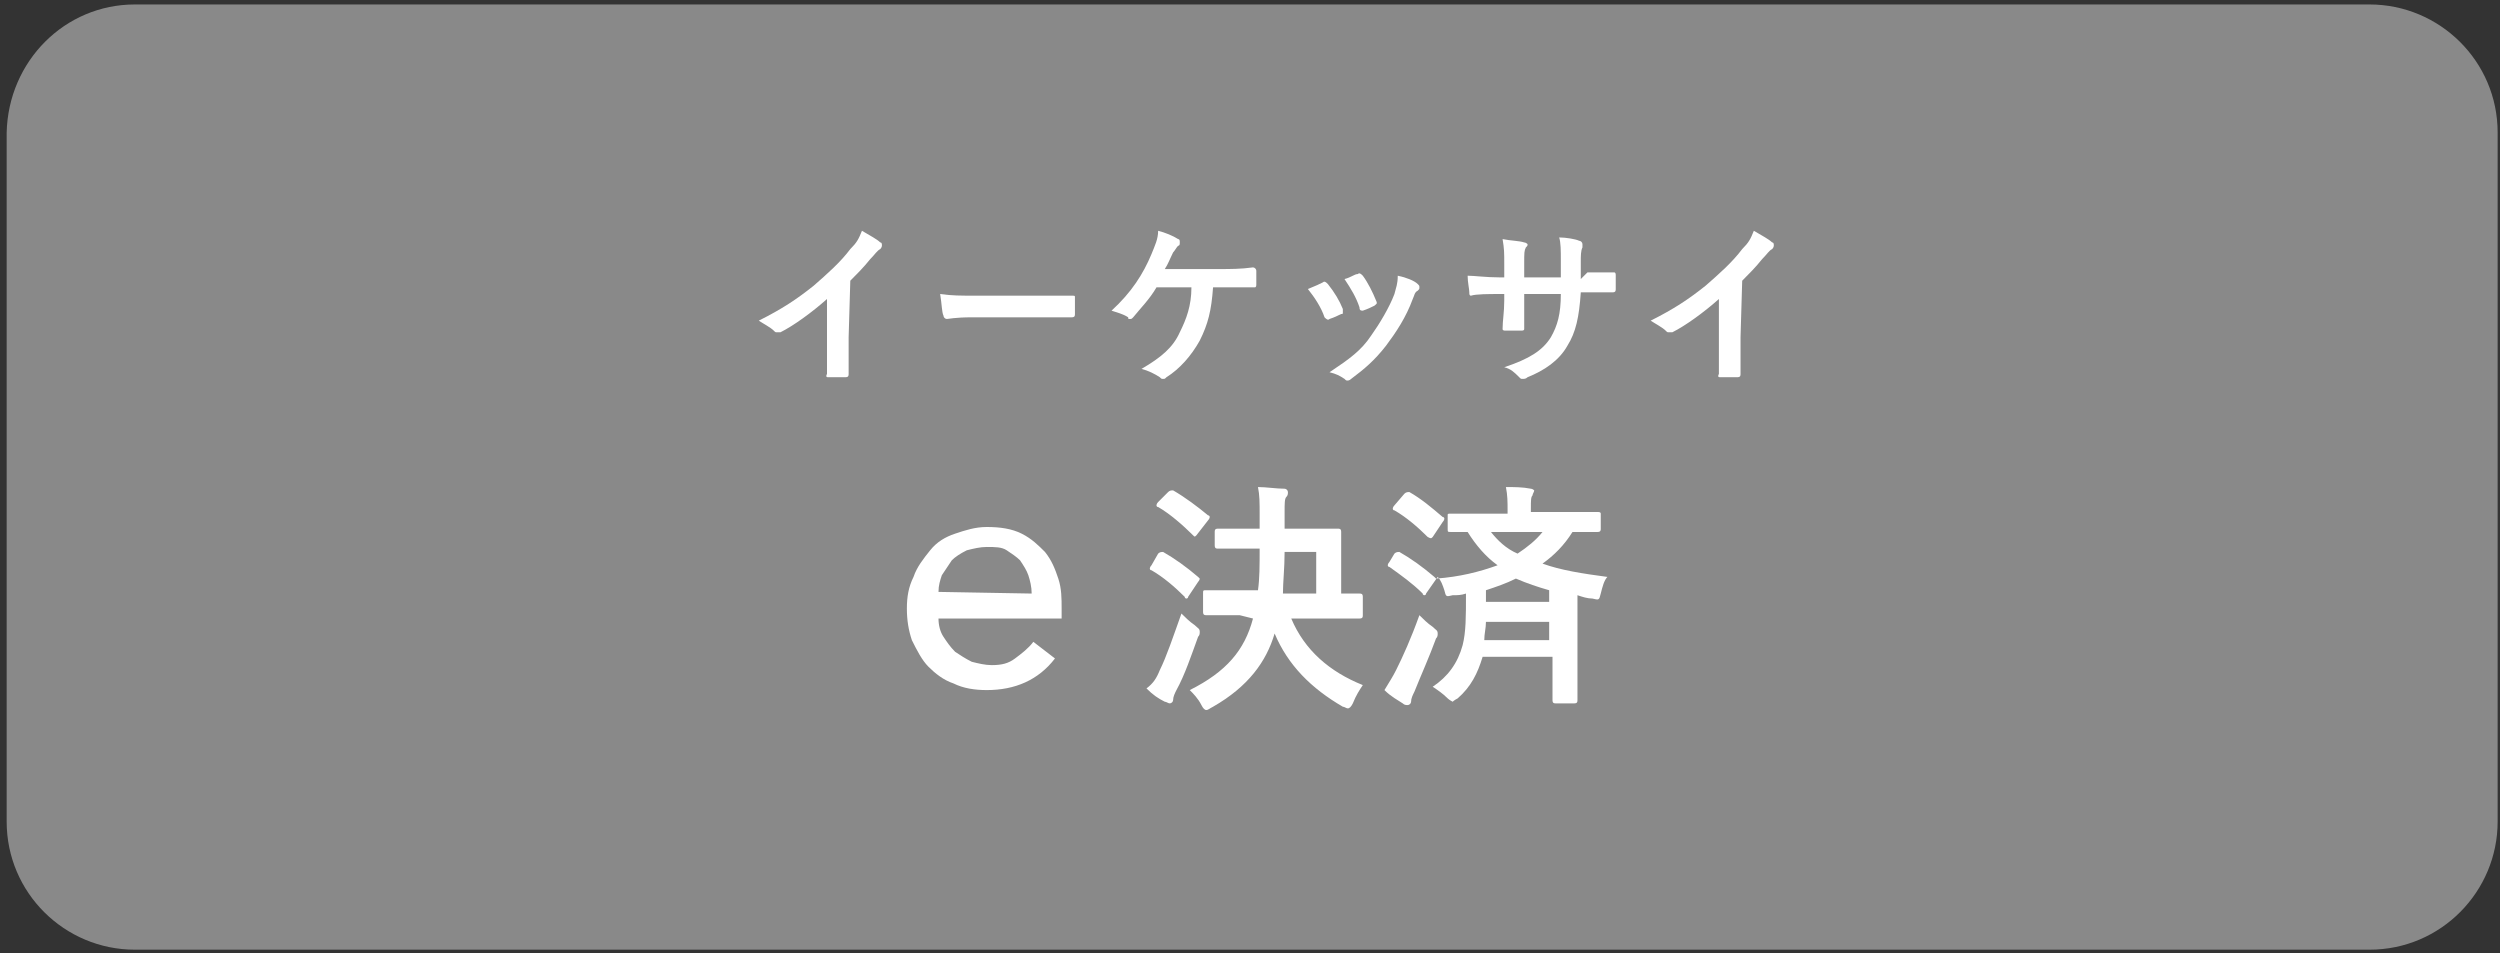 <svg width="257" height="98" viewBox="0 0 257 98" fill="none" xmlns="http://www.w3.org/2000/svg">
<rect x="0" y="0" width="257" height="98" fill="#333333" stroke="none"/>
<path d="M13.856 0.459H243.587C250.771 0.459 256.758 6.275 256.758 13.631V84.455C256.758 91.64 250.942 97.627 243.587 97.627H13.856C6.672 97.627 0.685 91.811 0.685 84.455V13.631C0.856 6.275 6.672 0.459 13.856 0.459Z" fill="#898989"/>
<path d="M96.477 63.584C96.477 64.269 96.648 64.953 96.99 65.466C97.332 65.979 97.674 66.492 98.188 67.006C98.701 67.348 99.214 67.69 99.898 68.032C100.582 68.203 101.267 68.374 101.951 68.374C102.977 68.374 103.662 68.203 104.346 67.69C105.03 67.177 105.714 66.663 106.227 65.979L108.451 67.69C106.741 69.914 104.346 70.94 101.438 70.94C100.24 70.94 99.043 70.769 98.017 70.256C96.99 69.914 96.135 69.23 95.451 68.545C94.766 67.861 94.253 66.835 93.74 65.808C93.398 64.782 93.227 63.755 93.227 62.558C93.227 61.36 93.398 60.334 93.911 59.307C94.253 58.281 94.938 57.426 95.622 56.57C96.306 55.715 97.161 55.202 98.188 54.86C99.214 54.517 100.24 54.175 101.438 54.175C102.806 54.175 104.004 54.346 105.03 54.86C106.056 55.373 106.741 56.057 107.425 56.741C108.109 57.597 108.451 58.452 108.793 59.478C109.135 60.505 109.135 61.531 109.135 62.558V63.584H96.477ZM106.056 61.018C106.056 60.334 105.885 59.65 105.714 59.136C105.543 58.623 105.201 58.11 104.859 57.597C104.517 57.255 104.004 56.912 103.491 56.57C102.977 56.228 102.293 56.228 101.438 56.228C100.754 56.228 100.069 56.399 99.385 56.57C98.701 56.912 98.188 57.255 97.846 57.597C97.503 58.11 97.161 58.623 96.819 59.136C96.648 59.65 96.477 60.163 96.477 60.847L106.056 61.018Z" fill="white"/>
<path d="M119.057 56.912C119.228 56.741 119.399 56.741 119.57 56.741C120.767 57.425 121.965 58.281 123.162 59.307C123.333 59.478 123.333 59.478 123.333 59.478C123.333 59.478 123.333 59.649 123.162 59.82L122.136 61.36C122.136 61.531 121.965 61.531 121.965 61.531C121.965 61.531 121.794 61.531 121.794 61.36C120.767 60.334 119.57 59.307 118.372 58.623C118.201 58.623 118.201 58.452 118.201 58.452C118.201 58.452 118.201 58.281 118.372 58.11L119.057 56.912ZM119.228 68.887C119.912 67.519 120.596 65.466 121.452 63.071C121.794 63.413 122.307 63.926 122.82 64.268C123.162 64.61 123.333 64.61 123.333 64.953C123.333 65.124 123.333 65.295 123.162 65.466C122.478 67.347 121.794 69.4 120.938 70.94C120.767 71.282 120.596 71.624 120.596 71.966C120.596 72.138 120.425 72.308 120.254 72.308C120.083 72.308 119.912 72.138 119.741 72.138C119.057 71.795 118.543 71.453 117.859 70.769C118.543 70.256 118.886 69.743 119.228 68.887ZM120.083 50.583C120.254 50.411 120.425 50.411 120.596 50.411C121.794 51.096 123.162 52.122 124.188 52.978C124.359 52.978 124.359 53.149 124.359 53.149C124.359 53.149 124.359 53.32 124.188 53.491L122.991 55.03C122.82 55.202 122.82 55.202 122.649 55.03C121.623 54.004 120.254 52.806 119.057 52.122C118.886 52.122 118.886 51.951 118.886 51.951C118.886 51.951 118.886 51.78 119.057 51.609L120.083 50.583ZM127.439 63.242C125.044 63.242 124.188 63.242 124.017 63.242C123.846 63.242 123.675 63.242 123.675 62.9V61.018C123.675 60.676 123.675 60.676 124.017 60.676C124.188 60.676 125.044 60.676 127.439 60.676H129.32C129.491 59.478 129.491 58.11 129.491 56.399H128.294C126.07 56.399 125.215 56.399 125.215 56.399C125.044 56.399 124.873 56.399 124.873 56.057V54.688C124.873 54.517 124.873 54.346 125.215 54.346C125.386 54.346 126.07 54.346 128.294 54.346H129.491V52.978C129.491 51.609 129.491 50.925 129.32 50.069C130.175 50.069 131.202 50.24 132.057 50.24C132.228 50.24 132.399 50.411 132.399 50.583C132.399 50.754 132.399 50.925 132.228 51.096C132.057 51.267 132.057 51.78 132.057 52.635V54.346H134.281C136.505 54.346 137.36 54.346 137.531 54.346C137.702 54.346 137.873 54.346 137.873 54.688C137.873 54.859 137.873 55.373 137.873 56.912V61.018C139.07 61.018 139.584 61.018 139.755 61.018C139.926 61.018 140.097 61.018 140.097 61.36V63.242C140.097 63.413 140.097 63.584 139.755 63.584C139.584 63.584 138.728 63.584 136.333 63.584H132.741C134.11 66.834 136.676 69.058 140.097 70.427C139.755 70.94 139.413 71.453 139.07 72.308C138.899 72.651 138.728 72.822 138.557 72.822C138.386 72.822 138.215 72.651 138.044 72.651C134.794 70.769 132.399 68.374 131.031 65.124C130.175 68.032 128.294 70.598 124.702 72.651C124.359 72.822 124.188 72.993 124.017 72.993C123.846 72.993 123.675 72.822 123.504 72.48C123.162 71.795 122.649 71.282 122.307 70.94C126.07 69.058 127.952 66.834 128.807 63.584L127.439 63.242ZM135.307 61.018V56.741H132.057C132.057 58.452 131.886 59.82 131.886 61.018H135.307Z" fill="white"/>
<path d="M143.347 56.912C143.518 56.741 143.689 56.741 143.86 56.741C145.058 57.425 146.255 58.281 147.452 59.307C147.623 59.478 147.623 59.478 147.623 59.478C150.018 59.307 152.071 58.794 153.953 58.11C152.755 57.254 151.729 56.057 150.873 54.688C149.676 54.688 149.163 54.688 149.163 54.688C148.821 54.688 148.821 54.688 148.821 54.346V52.978C148.821 52.806 148.821 52.806 149.163 52.806C149.334 52.806 150.189 52.806 152.584 52.806H154.979V52.464C154.979 51.609 154.979 50.925 154.808 50.069C155.663 50.069 156.518 50.069 157.374 50.24C157.545 50.24 157.716 50.411 157.716 50.411C157.716 50.583 157.545 50.754 157.545 50.925C157.374 51.096 157.374 51.438 157.374 52.293V52.635H160.795C163.19 52.635 164.045 52.635 164.216 52.635C164.387 52.635 164.558 52.635 164.558 52.806V54.346C164.558 54.517 164.558 54.688 164.216 54.688C164.045 54.688 163.361 54.688 161.65 54.688C160.795 56.057 159.768 57.083 158.571 57.939C160.453 58.623 162.676 58.965 165.242 59.307C164.9 59.649 164.729 60.334 164.558 61.018C164.387 61.702 164.387 61.702 163.703 61.531C163.19 61.531 162.676 61.36 162.163 61.189V68.887C162.163 70.769 162.163 71.795 162.163 71.966C162.163 72.138 162.163 72.308 161.821 72.308H159.94C159.769 72.308 159.597 72.309 159.597 71.966C159.597 71.795 159.597 70.94 159.597 68.887V67.519H152.413C151.9 69.229 151.216 70.598 149.847 71.795C149.505 71.966 149.334 72.138 149.334 72.138C149.334 72.138 148.992 71.966 148.821 71.795C148.308 71.282 147.794 70.94 147.281 70.598C148.821 69.571 149.847 68.203 150.36 66.321C150.702 64.953 150.702 63.413 150.702 61.018C150.189 61.189 149.847 61.189 149.334 61.189C148.65 61.36 148.65 61.36 148.479 60.676C148.308 60.163 148.137 59.649 147.794 59.307L146.597 61.018C146.597 61.189 146.426 61.189 146.426 61.189C146.426 61.189 146.255 61.189 146.255 61.018C145.229 59.992 144.031 59.136 142.834 58.281C142.663 58.281 142.663 58.11 142.663 58.11C142.663 58.11 142.663 57.939 142.834 57.767L143.347 56.912ZM143.518 68.887C144.202 67.519 145.058 65.637 145.913 63.242C146.255 63.584 146.768 64.097 147.281 64.439C147.623 64.781 147.794 64.781 147.794 65.124C147.794 65.295 147.794 65.466 147.623 65.637C146.939 67.519 146.084 69.4 145.4 71.111C145.229 71.453 145.058 71.795 145.058 72.138C145.058 72.309 144.886 72.48 144.715 72.48C144.544 72.48 144.373 72.48 144.202 72.308C143.689 71.966 143.005 71.624 142.321 70.94C142.834 70.085 143.176 69.571 143.518 68.887ZM144.373 50.754C144.544 50.583 144.715 50.583 144.886 50.583C146.084 51.267 147.11 52.122 148.308 53.149C148.479 53.149 148.479 53.32 148.479 53.32C148.479 53.32 148.479 53.491 148.308 53.662L147.281 55.202C147.11 55.373 147.11 55.373 146.768 55.202C145.742 54.175 144.544 53.149 143.347 52.464C143.176 52.464 143.176 52.293 143.176 52.293C143.176 52.293 143.176 52.122 143.347 51.951L144.373 50.754ZM159.255 65.808V63.926H152.755C152.755 64.61 152.584 65.124 152.584 65.808H159.255ZM152.755 61.873H159.255V60.676C158.058 60.334 157.032 59.991 155.834 59.478C154.808 59.991 153.781 60.334 152.755 60.676V61.873ZM153.268 54.688C153.953 55.544 154.808 56.399 156.005 56.912C157.032 56.228 157.887 55.544 158.571 54.688H153.268Z" fill="white"/>
<path d="M87.24 34.673C87.24 35.871 87.24 36.897 87.24 38.437C87.24 38.608 87.24 38.779 86.898 38.779C86.385 38.779 85.701 38.779 85.187 38.779C85.016 38.779 84.845 38.779 85.016 38.437C85.016 37.239 85.016 36.042 85.016 34.844V30.738C83.477 32.107 81.595 33.476 80.227 34.16C80.056 34.16 80.056 34.16 79.885 34.16C79.713 34.16 79.713 34.16 79.543 33.989C79.2 33.647 78.516 33.305 78.003 32.962C80.398 31.765 81.937 30.738 83.648 29.37C85.016 28.172 86.385 26.975 87.411 25.606C88.095 24.922 88.266 24.58 88.609 23.725C89.464 24.238 90.148 24.58 90.49 24.922C90.661 24.922 90.661 25.093 90.661 25.264C90.661 25.435 90.49 25.606 90.49 25.606C90.148 25.777 89.977 26.12 89.464 26.633C88.78 27.488 88.095 28.172 87.411 28.857L87.24 34.673Z" fill="white"/>
<path d="M99.898 32.62C98.188 32.62 97.503 32.791 97.332 32.791C97.161 32.791 96.99 32.62 96.99 32.449C96.819 32.107 96.819 31.252 96.648 30.225C97.846 30.396 98.701 30.396 100.411 30.396H106.056C107.425 30.396 108.793 30.396 110.162 30.396C110.504 30.396 110.504 30.396 110.504 30.567C110.504 31.08 110.504 31.765 110.504 32.278C110.504 32.449 110.504 32.62 110.162 32.62C108.793 32.62 107.596 32.62 106.227 32.62H99.898Z" fill="white"/>
<path d="M124.702 29.541C124.531 31.936 124.189 33.305 123.333 35.015C122.478 36.555 121.281 37.923 119.912 38.779C119.741 38.95 119.741 38.95 119.57 38.95C119.399 38.95 119.399 38.95 119.228 38.779C118.715 38.437 118.03 38.095 117.346 37.923C119.399 36.726 120.596 35.7 121.281 34.16C121.965 32.791 122.478 31.423 122.478 29.541H118.886C118.202 30.738 117.175 31.765 116.491 32.62C116.32 32.791 116.32 32.791 116.149 32.791C115.978 32.791 115.978 32.791 115.978 32.62C115.465 32.278 114.78 32.107 114.267 31.936C116.32 30.054 117.517 28.172 118.373 26.12C118.715 25.264 119.057 24.58 119.057 23.725C119.741 23.896 120.596 24.238 121.11 24.58C121.281 24.58 121.281 24.751 121.281 24.922C121.281 25.093 121.281 25.264 121.11 25.264C120.938 25.435 120.767 25.777 120.596 25.949C120.254 26.633 120.083 27.146 119.741 27.659H125.386C126.412 27.659 127.61 27.659 128.807 27.488C128.978 27.488 129.149 27.659 129.149 27.83C129.149 28.343 129.149 28.857 129.149 29.199C129.149 29.37 129.149 29.541 128.978 29.541C128.294 29.541 126.754 29.541 125.728 29.541H124.702Z" fill="white"/>
<path d="M135.991 29.028C136.163 28.857 136.334 29.028 136.505 29.199C137.189 30.054 137.702 30.91 138.044 31.765C138.044 31.936 138.044 31.936 138.044 32.107C138.044 32.278 138.044 32.278 137.873 32.278C137.531 32.449 137.189 32.62 136.676 32.791C136.505 32.962 136.334 32.791 136.162 32.62C135.82 31.594 135.136 30.567 134.452 29.712C135.307 29.37 135.649 29.199 135.991 29.028ZM145.742 29.199C145.913 29.37 145.913 29.37 145.913 29.541C145.913 29.712 145.913 29.712 145.742 29.883C145.4 30.054 145.4 30.396 145.229 30.738C144.544 32.62 143.518 34.16 142.492 35.528C141.294 37.068 140.268 37.923 138.899 38.95C138.728 39.121 138.557 39.121 138.557 39.121C138.386 39.121 138.386 39.121 138.215 38.95C137.702 38.608 137.36 38.437 136.676 38.266C138.728 36.897 139.926 36.042 140.952 34.502C141.807 33.305 142.834 31.594 143.347 30.225C143.518 29.541 143.689 29.199 143.689 28.343C144.544 28.515 145.4 28.857 145.742 29.199ZM139.584 28.172C139.755 28.001 139.926 28.172 140.097 28.343C140.61 29.028 141.123 30.054 141.465 30.91C141.636 31.252 141.465 31.252 141.294 31.423C140.952 31.594 140.61 31.765 140.097 31.936C139.926 31.936 139.755 31.936 139.755 31.594C139.413 30.567 138.899 29.712 138.215 28.686C138.899 28.515 139.242 28.172 139.584 28.172Z" fill="white"/>
<path d="M163.19 28.001C164.045 28.001 165.071 28.001 165.927 28.001C166.098 28.001 166.098 28.172 166.098 28.343C166.098 28.857 166.098 29.37 166.098 29.712C166.098 29.883 166.098 30.054 165.755 30.054C165.071 30.054 164.045 30.054 163.19 30.054H162.505C162.334 32.62 161.992 34.16 161.137 35.528C160.282 37.068 158.742 38.094 157.032 38.779C156.86 38.95 156.689 38.95 156.518 38.95C156.347 38.95 156.347 38.95 156.176 38.779C155.663 38.266 155.321 37.923 154.637 37.752C157.203 36.897 158.571 36.041 159.426 34.673C160.111 33.475 160.453 32.278 160.453 30.225H156.689V30.909C156.689 31.936 156.689 32.962 156.689 33.818C156.689 33.989 156.518 33.989 156.347 33.989C155.834 33.989 155.321 33.989 154.808 33.989C154.637 33.989 154.466 33.989 154.466 33.818C154.466 32.962 154.637 32.107 154.637 30.909V30.225H154.124C153.097 30.225 151.729 30.225 151.216 30.396C151.044 30.396 151.045 30.225 151.045 30.054C151.045 29.712 150.873 29.028 150.873 28.343C151.558 28.343 152.755 28.514 154.124 28.514H154.637V27.146C154.637 25.948 154.637 25.606 154.466 24.58C155.321 24.751 156.176 24.751 156.689 24.922C156.86 24.922 157.032 25.093 157.032 25.093C157.032 25.264 157.031 25.264 156.86 25.435C156.689 25.777 156.689 25.948 156.689 27.146V28.514H160.453V26.804C160.453 25.777 160.453 24.922 160.282 24.409C160.966 24.409 161.992 24.58 162.334 24.751C162.505 24.751 162.676 24.922 162.676 25.093C162.676 25.093 162.676 25.264 162.676 25.435C162.505 25.777 162.505 26.291 162.505 26.975V28.686L163.19 28.001Z" fill="white"/>
<path d="M178.927 34.673C178.927 35.871 178.927 36.897 178.927 38.437C178.927 38.608 178.927 38.779 178.585 38.779C178.072 38.779 177.387 38.779 176.874 38.779C176.703 38.779 176.532 38.779 176.703 38.437C176.703 37.239 176.703 36.042 176.703 34.844V30.738C175.164 32.107 173.282 33.476 171.914 34.16C171.743 34.16 171.743 34.16 171.572 34.16C171.4 34.16 171.4 34.16 171.229 33.989C170.887 33.647 170.203 33.305 169.69 32.962C172.085 31.765 173.624 30.738 175.335 29.37C176.703 28.172 178.072 26.975 179.098 25.606C179.782 24.922 179.953 24.58 180.295 23.725C181.151 24.238 181.835 24.58 182.177 24.922C182.348 24.922 182.348 25.093 182.348 25.264C182.348 25.435 182.177 25.606 182.177 25.606C181.835 25.777 181.664 26.12 181.151 26.633C180.466 27.488 179.782 28.172 179.098 28.857L178.927 34.673Z" fill="white"/>
</svg>
